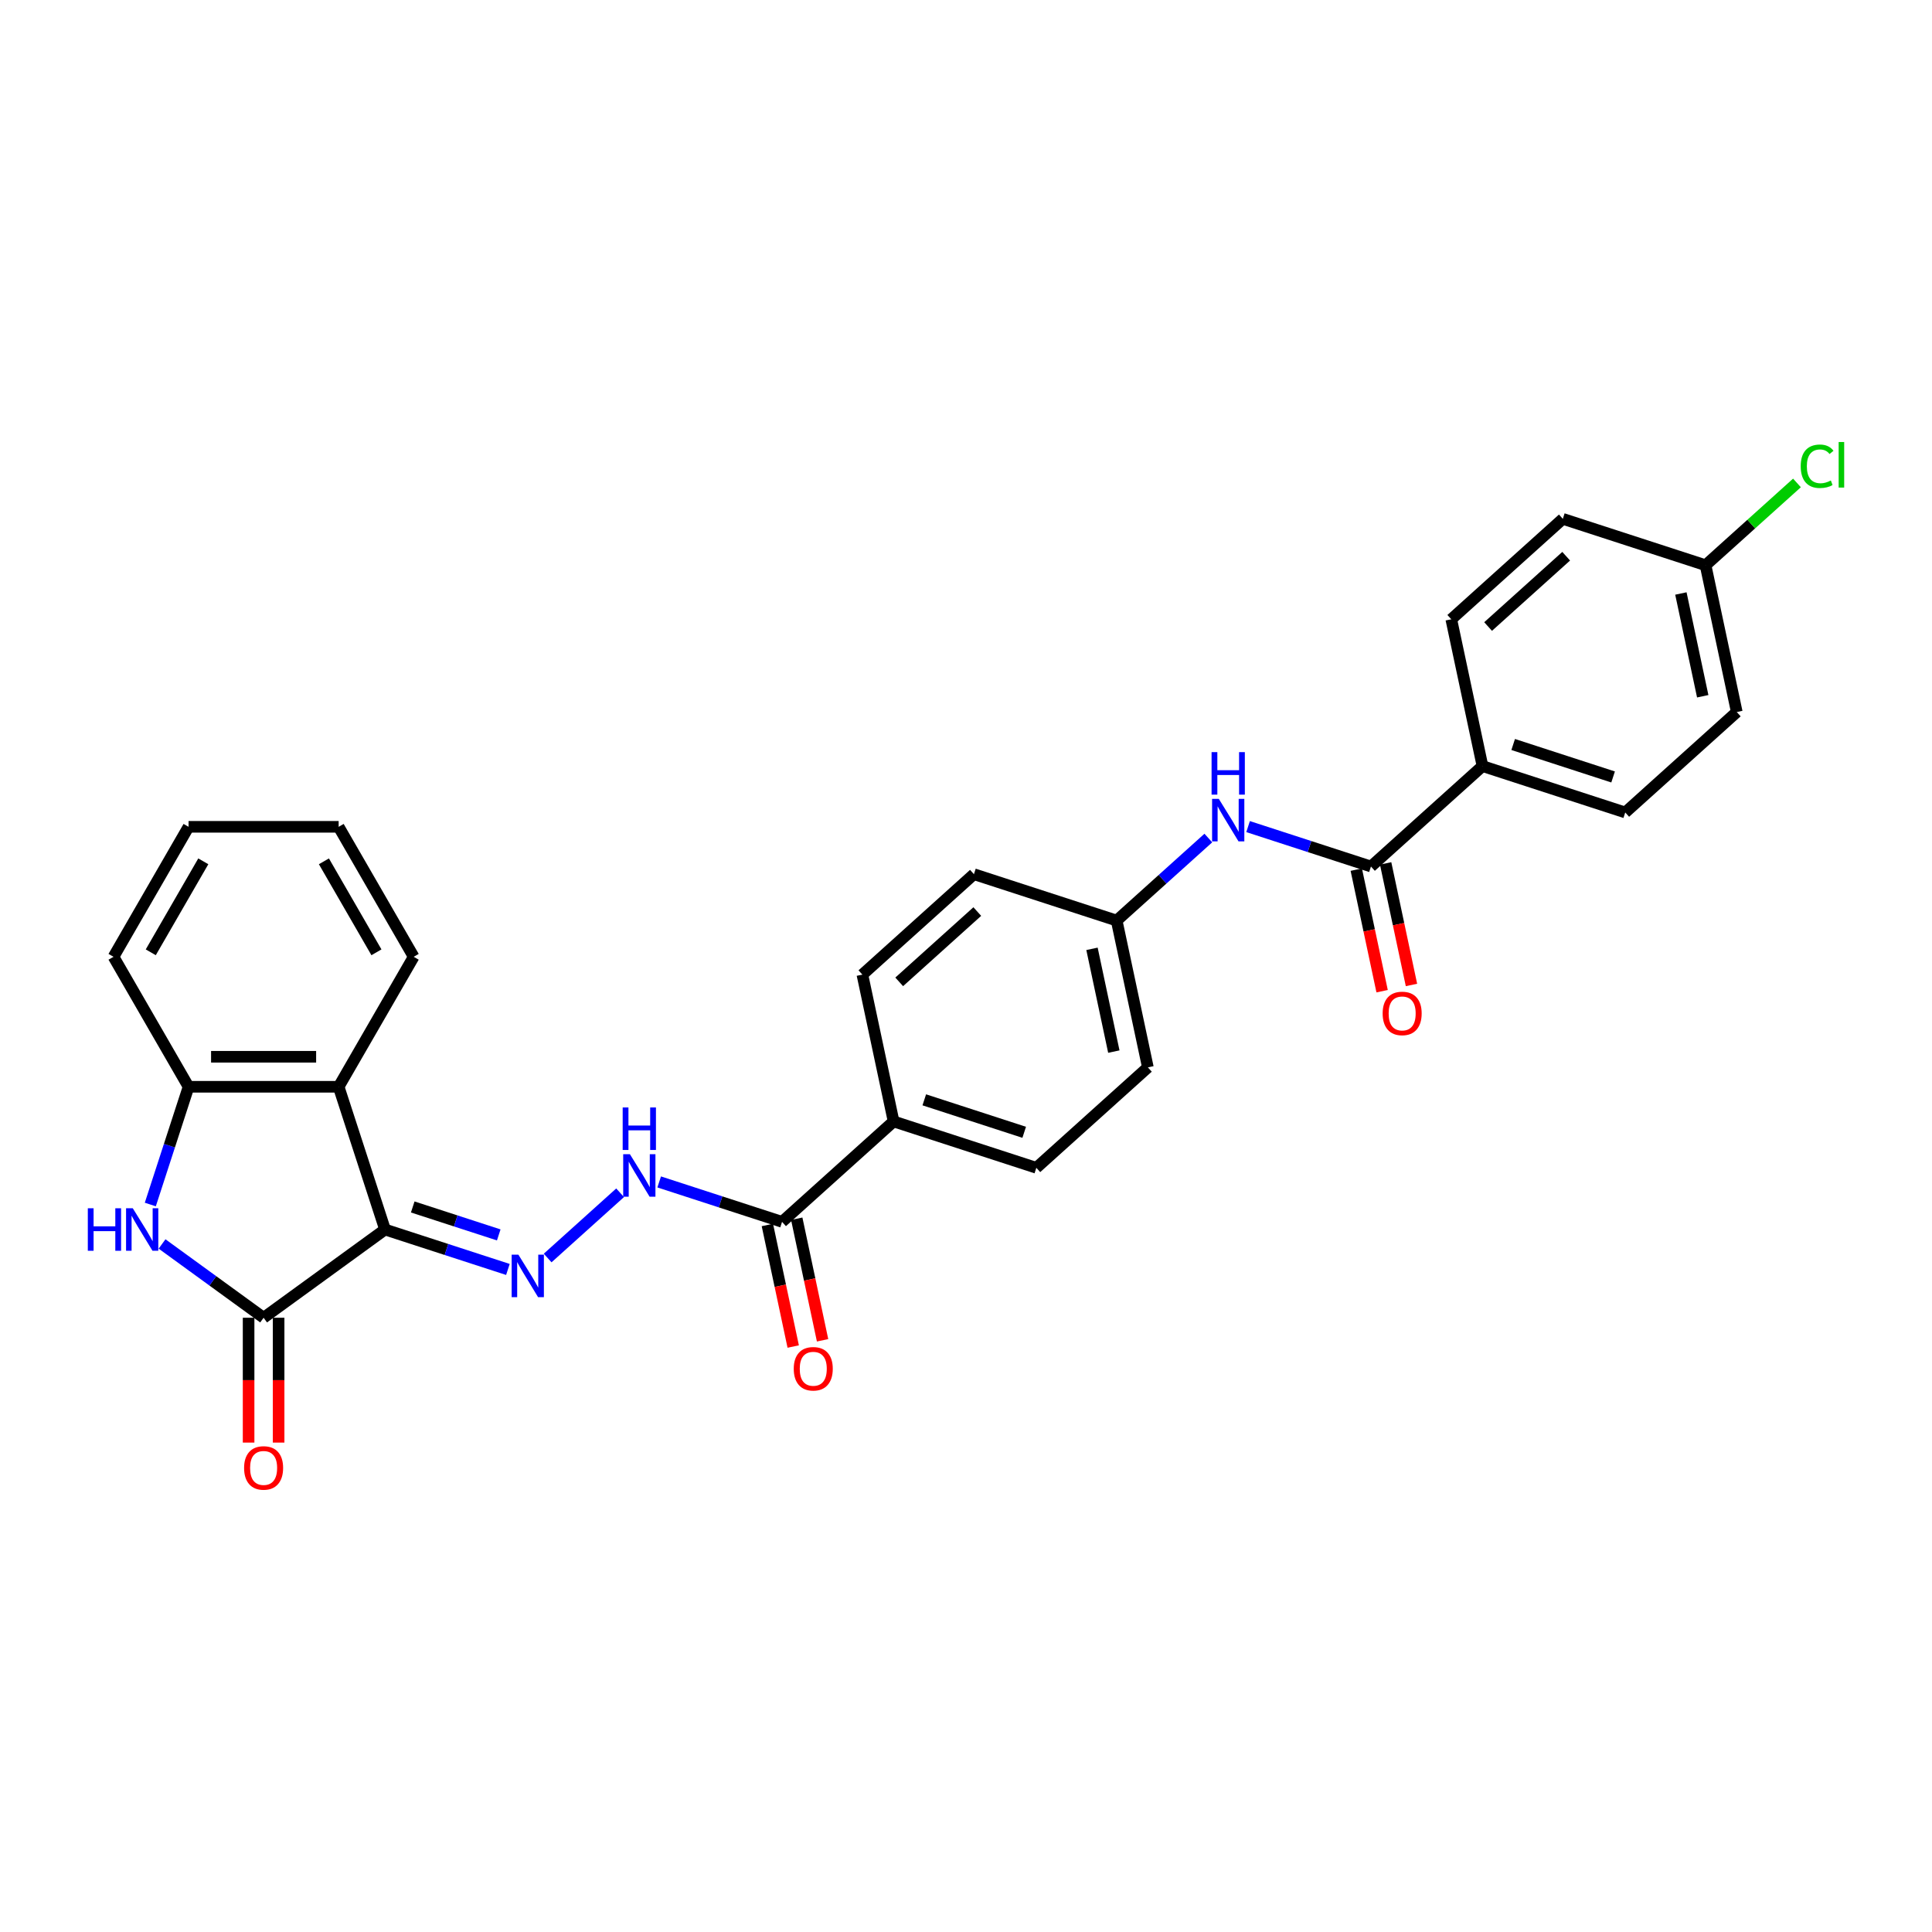 <?xml version='1.0' encoding='iso-8859-1'?>
<svg version='1.1' baseProfile='full'
              xmlns='http://www.w3.org/2000/svg'
                      xmlns:rdkit='http://www.rdkit.org/xml'
                      xmlns:xlink='http://www.w3.org/1999/xlink'
                  xml:space='preserve'
width='1000px' height='1000px' viewBox='0 0 1000 1000'>
<!-- END OF HEADER -->
<rect style='opacity:1.0;fill:#FFFFFF;stroke:none' width='1000' height='1000' x='0' y='0'> </rect>
<path class='bond-0' d='M 199.291,636.399 L 136.442,682.062' style='fill:none;fill-rule:evenodd;stroke:#000000;stroke-width:6px;stroke-linecap:butt;stroke-linejoin:miter;stroke-opacity:1' />
<path class='bond-2' d='M 199.291,636.399 L 231.09,646.731' style='fill:none;fill-rule:evenodd;stroke:#000000;stroke-width:6px;stroke-linecap:butt;stroke-linejoin:miter;stroke-opacity:1' />
<path class='bond-2' d='M 231.09,646.731 L 262.889,657.063' style='fill:none;fill-rule:evenodd;stroke:#0000FF;stroke-width:6px;stroke-linecap:butt;stroke-linejoin:miter;stroke-opacity:1' />
<path class='bond-2' d='M 213.632,624.722 L 235.892,631.954' style='fill:none;fill-rule:evenodd;stroke:#000000;stroke-width:6px;stroke-linecap:butt;stroke-linejoin:miter;stroke-opacity:1' />
<path class='bond-2' d='M 235.892,631.954 L 258.151,639.187' style='fill:none;fill-rule:evenodd;stroke:#0000FF;stroke-width:6px;stroke-linecap:butt;stroke-linejoin:miter;stroke-opacity:1' />
<path class='bond-3' d='M 199.291,636.399 L 175.285,562.515' style='fill:none;fill-rule:evenodd;stroke:#000000;stroke-width:6px;stroke-linecap:butt;stroke-linejoin:miter;stroke-opacity:1' />
<path class='bond-1' d='M 136.442,682.062 L 110.16,662.967' style='fill:none;fill-rule:evenodd;stroke:#000000;stroke-width:6px;stroke-linecap:butt;stroke-linejoin:miter;stroke-opacity:1' />
<path class='bond-1' d='M 110.16,662.967 L 83.878,643.872' style='fill:none;fill-rule:evenodd;stroke:#0000FF;stroke-width:6px;stroke-linecap:butt;stroke-linejoin:miter;stroke-opacity:1' />
<path class='bond-11' d='M 128.673,682.062 L 128.673,714.371' style='fill:none;fill-rule:evenodd;stroke:#000000;stroke-width:6px;stroke-linecap:butt;stroke-linejoin:miter;stroke-opacity:1' />
<path class='bond-11' d='M 128.673,714.371 L 128.673,746.681' style='fill:none;fill-rule:evenodd;stroke:#FF0000;stroke-width:6px;stroke-linecap:butt;stroke-linejoin:miter;stroke-opacity:1' />
<path class='bond-11' d='M 144.21,682.062 L 144.21,714.371' style='fill:none;fill-rule:evenodd;stroke:#000000;stroke-width:6px;stroke-linecap:butt;stroke-linejoin:miter;stroke-opacity:1' />
<path class='bond-11' d='M 144.21,714.371 L 144.21,746.681' style='fill:none;fill-rule:evenodd;stroke:#FF0000;stroke-width:6px;stroke-linecap:butt;stroke-linejoin:miter;stroke-opacity:1' />
<path class='bond-29' d='M 77.798,623.456 L 87.698,592.986' style='fill:none;fill-rule:evenodd;stroke:#0000FF;stroke-width:6px;stroke-linecap:butt;stroke-linejoin:miter;stroke-opacity:1' />
<path class='bond-29' d='M 87.698,592.986 L 97.599,562.515' style='fill:none;fill-rule:evenodd;stroke:#000000;stroke-width:6px;stroke-linecap:butt;stroke-linejoin:miter;stroke-opacity:1' />
<path class='bond-6' d='M 283.461,651.144 L 320.967,617.373' style='fill:none;fill-rule:evenodd;stroke:#0000FF;stroke-width:6px;stroke-linecap:butt;stroke-linejoin:miter;stroke-opacity:1' />
<path class='bond-4' d='M 175.285,562.515 L 97.599,562.515' style='fill:none;fill-rule:evenodd;stroke:#000000;stroke-width:6px;stroke-linecap:butt;stroke-linejoin:miter;stroke-opacity:1' />
<path class='bond-4' d='M 163.632,546.978 L 109.252,546.978' style='fill:none;fill-rule:evenodd;stroke:#000000;stroke-width:6px;stroke-linecap:butt;stroke-linejoin:miter;stroke-opacity:1' />
<path class='bond-25' d='M 175.285,562.515 L 214.128,495.237' style='fill:none;fill-rule:evenodd;stroke:#000000;stroke-width:6px;stroke-linecap:butt;stroke-linejoin:miter;stroke-opacity:1' />
<path class='bond-26' d='M 97.599,562.515 L 58.756,495.237' style='fill:none;fill-rule:evenodd;stroke:#000000;stroke-width:6px;stroke-linecap:butt;stroke-linejoin:miter;stroke-opacity:1' />
<path class='bond-5' d='M 709.603,448.507 L 677.804,438.175' style='fill:none;fill-rule:evenodd;stroke:#000000;stroke-width:6px;stroke-linecap:butt;stroke-linejoin:miter;stroke-opacity:1' />
<path class='bond-5' d='M 677.804,438.175 L 646.005,427.843' style='fill:none;fill-rule:evenodd;stroke:#0000FF;stroke-width:6px;stroke-linecap:butt;stroke-linejoin:miter;stroke-opacity:1' />
<path class='bond-9' d='M 709.603,448.507 L 767.335,396.525' style='fill:none;fill-rule:evenodd;stroke:#000000;stroke-width:6px;stroke-linecap:butt;stroke-linejoin:miter;stroke-opacity:1' />
<path class='bond-12' d='M 702.004,450.122 L 708.691,481.583' style='fill:none;fill-rule:evenodd;stroke:#000000;stroke-width:6px;stroke-linecap:butt;stroke-linejoin:miter;stroke-opacity:1' />
<path class='bond-12' d='M 708.691,481.583 L 715.378,513.044' style='fill:none;fill-rule:evenodd;stroke:#FF0000;stroke-width:6px;stroke-linecap:butt;stroke-linejoin:miter;stroke-opacity:1' />
<path class='bond-12' d='M 717.202,446.892 L 723.889,478.353' style='fill:none;fill-rule:evenodd;stroke:#000000;stroke-width:6px;stroke-linecap:butt;stroke-linejoin:miter;stroke-opacity:1' />
<path class='bond-12' d='M 723.889,478.353 L 730.576,509.814' style='fill:none;fill-rule:evenodd;stroke:#FF0000;stroke-width:6px;stroke-linecap:butt;stroke-linejoin:miter;stroke-opacity:1' />
<path class='bond-7' d='M 341.193,611.765 L 372.992,622.097' style='fill:none;fill-rule:evenodd;stroke:#0000FF;stroke-width:6px;stroke-linecap:butt;stroke-linejoin:miter;stroke-opacity:1' />
<path class='bond-7' d='M 372.992,622.097 L 404.791,632.429' style='fill:none;fill-rule:evenodd;stroke:#000000;stroke-width:6px;stroke-linecap:butt;stroke-linejoin:miter;stroke-opacity:1' />
<path class='bond-10' d='M 404.791,632.429 L 462.523,580.447' style='fill:none;fill-rule:evenodd;stroke:#000000;stroke-width:6px;stroke-linecap:butt;stroke-linejoin:miter;stroke-opacity:1' />
<path class='bond-13' d='M 397.192,634.045 L 403.879,665.505' style='fill:none;fill-rule:evenodd;stroke:#000000;stroke-width:6px;stroke-linecap:butt;stroke-linejoin:miter;stroke-opacity:1' />
<path class='bond-13' d='M 403.879,665.505 L 410.566,696.966' style='fill:none;fill-rule:evenodd;stroke:#FF0000;stroke-width:6px;stroke-linecap:butt;stroke-linejoin:miter;stroke-opacity:1' />
<path class='bond-13' d='M 412.39,630.814 L 419.077,662.275' style='fill:none;fill-rule:evenodd;stroke:#000000;stroke-width:6px;stroke-linecap:butt;stroke-linejoin:miter;stroke-opacity:1' />
<path class='bond-13' d='M 419.077,662.275 L 425.764,693.736' style='fill:none;fill-rule:evenodd;stroke:#FF0000;stroke-width:6px;stroke-linecap:butt;stroke-linejoin:miter;stroke-opacity:1' />
<path class='bond-8' d='M 625.433,433.762 L 601.71,455.123' style='fill:none;fill-rule:evenodd;stroke:#0000FF;stroke-width:6px;stroke-linecap:butt;stroke-linejoin:miter;stroke-opacity:1' />
<path class='bond-8' d='M 601.71,455.123 L 577.987,476.483' style='fill:none;fill-rule:evenodd;stroke:#000000;stroke-width:6px;stroke-linecap:butt;stroke-linejoin:miter;stroke-opacity:1' />
<path class='bond-14' d='M 767.335,396.525 L 841.219,420.531' style='fill:none;fill-rule:evenodd;stroke:#000000;stroke-width:6px;stroke-linecap:butt;stroke-linejoin:miter;stroke-opacity:1' />
<path class='bond-14' d='M 783.219,385.349 L 834.937,402.154' style='fill:none;fill-rule:evenodd;stroke:#000000;stroke-width:6px;stroke-linecap:butt;stroke-linejoin:miter;stroke-opacity:1' />
<path class='bond-15' d='M 767.335,396.525 L 751.183,320.537' style='fill:none;fill-rule:evenodd;stroke:#000000;stroke-width:6px;stroke-linecap:butt;stroke-linejoin:miter;stroke-opacity:1' />
<path class='bond-17' d='M 462.523,580.447 L 536.407,604.454' style='fill:none;fill-rule:evenodd;stroke:#000000;stroke-width:6px;stroke-linecap:butt;stroke-linejoin:miter;stroke-opacity:1' />
<path class='bond-17' d='M 478.407,569.271 L 530.125,586.076' style='fill:none;fill-rule:evenodd;stroke:#000000;stroke-width:6px;stroke-linecap:butt;stroke-linejoin:miter;stroke-opacity:1' />
<path class='bond-18' d='M 462.523,580.447 L 446.371,504.459' style='fill:none;fill-rule:evenodd;stroke:#000000;stroke-width:6px;stroke-linecap:butt;stroke-linejoin:miter;stroke-opacity:1' />
<path class='bond-23' d='M 841.219,420.531 L 898.951,368.549' style='fill:none;fill-rule:evenodd;stroke:#000000;stroke-width:6px;stroke-linecap:butt;stroke-linejoin:miter;stroke-opacity:1' />
<path class='bond-22' d='M 751.183,320.537 L 808.915,268.554' style='fill:none;fill-rule:evenodd;stroke:#000000;stroke-width:6px;stroke-linecap:butt;stroke-linejoin:miter;stroke-opacity:1' />
<path class='bond-22' d='M 770.239,324.286 L 810.652,287.898' style='fill:none;fill-rule:evenodd;stroke:#000000;stroke-width:6px;stroke-linecap:butt;stroke-linejoin:miter;stroke-opacity:1' />
<path class='bond-16' d='M 577.987,476.483 L 504.103,452.477' style='fill:none;fill-rule:evenodd;stroke:#000000;stroke-width:6px;stroke-linecap:butt;stroke-linejoin:miter;stroke-opacity:1' />
<path class='bond-31' d='M 577.987,476.483 L 594.139,552.471' style='fill:none;fill-rule:evenodd;stroke:#000000;stroke-width:6px;stroke-linecap:butt;stroke-linejoin:miter;stroke-opacity:1' />
<path class='bond-31' d='M 565.212,491.112 L 576.518,544.304' style='fill:none;fill-rule:evenodd;stroke:#000000;stroke-width:6px;stroke-linecap:butt;stroke-linejoin:miter;stroke-opacity:1' />
<path class='bond-21' d='M 536.407,604.454 L 594.139,552.471' style='fill:none;fill-rule:evenodd;stroke:#000000;stroke-width:6px;stroke-linecap:butt;stroke-linejoin:miter;stroke-opacity:1' />
<path class='bond-20' d='M 446.371,504.459 L 504.103,452.477' style='fill:none;fill-rule:evenodd;stroke:#000000;stroke-width:6px;stroke-linecap:butt;stroke-linejoin:miter;stroke-opacity:1' />
<path class='bond-20' d='M 465.427,508.208 L 505.84,471.82' style='fill:none;fill-rule:evenodd;stroke:#000000;stroke-width:6px;stroke-linecap:butt;stroke-linejoin:miter;stroke-opacity:1' />
<path class='bond-19' d='M 882.799,292.561 L 808.915,268.554' style='fill:none;fill-rule:evenodd;stroke:#000000;stroke-width:6px;stroke-linecap:butt;stroke-linejoin:miter;stroke-opacity:1' />
<path class='bond-24' d='M 882.799,292.561 L 906.452,271.263' style='fill:none;fill-rule:evenodd;stroke:#000000;stroke-width:6px;stroke-linecap:butt;stroke-linejoin:miter;stroke-opacity:1' />
<path class='bond-24' d='M 906.452,271.263 L 930.105,249.966' style='fill:none;fill-rule:evenodd;stroke:#00CC00;stroke-width:6px;stroke-linecap:butt;stroke-linejoin:miter;stroke-opacity:1' />
<path class='bond-32' d='M 882.799,292.561 L 898.951,368.549' style='fill:none;fill-rule:evenodd;stroke:#000000;stroke-width:6px;stroke-linecap:butt;stroke-linejoin:miter;stroke-opacity:1' />
<path class='bond-32' d='M 870.024,307.189 L 881.33,360.381' style='fill:none;fill-rule:evenodd;stroke:#000000;stroke-width:6px;stroke-linecap:butt;stroke-linejoin:miter;stroke-opacity:1' />
<path class='bond-27' d='M 214.128,495.237 L 175.285,427.959' style='fill:none;fill-rule:evenodd;stroke:#000000;stroke-width:6px;stroke-linecap:butt;stroke-linejoin:miter;stroke-opacity:1' />
<path class='bond-27' d='M 194.846,492.914 L 167.656,445.819' style='fill:none;fill-rule:evenodd;stroke:#000000;stroke-width:6px;stroke-linecap:butt;stroke-linejoin:miter;stroke-opacity:1' />
<path class='bond-30' d='M 58.756,495.237 L 97.599,427.959' style='fill:none;fill-rule:evenodd;stroke:#000000;stroke-width:6px;stroke-linecap:butt;stroke-linejoin:miter;stroke-opacity:1' />
<path class='bond-30' d='M 78.038,492.914 L 105.228,445.819' style='fill:none;fill-rule:evenodd;stroke:#000000;stroke-width:6px;stroke-linecap:butt;stroke-linejoin:miter;stroke-opacity:1' />
<path class='bond-28' d='M 175.285,427.959 L 97.599,427.959' style='fill:none;fill-rule:evenodd;stroke:#000000;stroke-width:6px;stroke-linecap:butt;stroke-linejoin:miter;stroke-opacity:1' />
<path  class='atom-2' d='M 45.455 625.399
L 48.438 625.399
L 48.438 634.752
L 59.687 634.752
L 59.687 625.399
L 62.67 625.399
L 62.67 647.399
L 59.687 647.399
L 59.687 637.238
L 48.438 637.238
L 48.438 647.399
L 45.455 647.399
L 45.455 625.399
' fill='#0000FF'/>
<path  class='atom-2' d='M 68.729 625.399
L 75.939 637.051
Q 76.653 638.201, 77.803 640.283
Q 78.953 642.365, 79.015 642.489
L 79.015 625.399
L 81.936 625.399
L 81.936 647.399
L 78.922 647.399
L 71.184 634.659
Q 70.283 633.167, 69.32 631.458
Q 68.388 629.749, 68.108 629.221
L 68.108 647.399
L 65.249 647.399
L 65.249 625.399
L 68.729 625.399
' fill='#0000FF'/>
<path  class='atom-3' d='M 268.312 649.405
L 275.521 661.058
Q 276.236 662.208, 277.386 664.289
Q 278.535 666.371, 278.598 666.496
L 278.598 649.405
L 281.519 649.405
L 281.519 671.406
L 278.504 671.406
L 270.767 658.665
Q 269.866 657.173, 268.902 655.464
Q 267.97 653.755, 267.69 653.227
L 267.69 671.406
L 264.832 671.406
L 264.832 649.405
L 268.312 649.405
' fill='#0000FF'/>
<path  class='atom-7' d='M 326.044 597.423
L 333.253 609.076
Q 333.968 610.225, 335.118 612.307
Q 336.267 614.389, 336.33 614.514
L 336.33 597.423
L 339.251 597.423
L 339.251 619.423
L 336.236 619.423
L 328.499 606.683
Q 327.598 605.191, 326.634 603.482
Q 325.702 601.773, 325.422 601.245
L 325.422 619.423
L 322.564 619.423
L 322.564 597.423
L 326.044 597.423
' fill='#0000FF'/>
<path  class='atom-7' d='M 322.299 573.222
L 325.283 573.222
L 325.283 582.575
L 336.532 582.575
L 336.532 573.222
L 339.515 573.222
L 339.515 595.223
L 336.532 595.223
L 336.532 585.061
L 325.283 585.061
L 325.283 595.223
L 322.299 595.223
L 322.299 573.222
' fill='#0000FF'/>
<path  class='atom-9' d='M 630.856 413.5
L 638.065 425.153
Q 638.78 426.303, 639.93 428.385
Q 641.079 430.467, 641.141 430.591
L 641.141 413.5
L 644.062 413.5
L 644.062 435.501
L 641.048 435.501
L 633.311 422.761
Q 632.41 421.269, 631.446 419.56
Q 630.514 417.851, 630.234 417.323
L 630.234 435.501
L 627.375 435.501
L 627.375 413.5
L 630.856 413.5
' fill='#0000FF'/>
<path  class='atom-9' d='M 627.111 389.3
L 630.094 389.3
L 630.094 398.653
L 641.343 398.653
L 641.343 389.3
L 644.327 389.3
L 644.327 411.3
L 641.343 411.3
L 641.343 401.139
L 630.094 401.139
L 630.094 411.3
L 627.111 411.3
L 627.111 389.3
' fill='#0000FF'/>
<path  class='atom-12' d='M 126.343 759.81
Q 126.343 754.527, 128.953 751.575
Q 131.563 748.623, 136.442 748.623
Q 141.32 748.623, 143.931 751.575
Q 146.541 754.527, 146.541 759.81
Q 146.541 765.155, 143.9 768.2
Q 141.258 771.214, 136.442 771.214
Q 131.594 771.214, 128.953 768.2
Q 126.343 765.186, 126.343 759.81
M 136.442 768.728
Q 139.798 768.728, 141.6 766.491
Q 143.434 764.222, 143.434 759.81
Q 143.434 755.49, 141.6 753.315
Q 139.798 751.109, 136.442 751.109
Q 133.086 751.109, 131.252 753.284
Q 129.45 755.459, 129.45 759.81
Q 129.45 764.253, 131.252 766.491
Q 133.086 768.728, 136.442 768.728
' fill='#FF0000'/>
<path  class='atom-13' d='M 715.655 524.558
Q 715.655 519.275, 718.266 516.323
Q 720.876 513.371, 725.755 513.371
Q 730.633 513.371, 733.244 516.323
Q 735.854 519.275, 735.854 524.558
Q 735.854 529.903, 733.213 532.948
Q 730.571 535.962, 725.755 535.962
Q 720.907 535.962, 718.266 532.948
Q 715.655 529.934, 715.655 524.558
M 725.755 533.476
Q 729.111 533.476, 730.913 531.239
Q 732.746 528.97, 732.746 524.558
Q 732.746 520.238, 730.913 518.063
Q 729.111 515.857, 725.755 515.857
Q 722.399 515.857, 720.565 518.032
Q 718.763 520.207, 718.763 524.558
Q 718.763 529.001, 720.565 531.239
Q 722.399 533.476, 725.755 533.476
' fill='#FF0000'/>
<path  class='atom-14' d='M 410.844 708.48
Q 410.844 703.197, 413.454 700.245
Q 416.064 697.293, 420.943 697.293
Q 425.821 697.293, 428.432 700.245
Q 431.042 703.197, 431.042 708.48
Q 431.042 713.825, 428.401 716.87
Q 425.759 719.884, 420.943 719.884
Q 416.095 719.884, 413.454 716.87
Q 410.844 713.856, 410.844 708.48
M 420.943 717.398
Q 424.299 717.398, 426.101 715.161
Q 427.935 712.893, 427.935 708.48
Q 427.935 704.161, 426.101 701.985
Q 424.299 699.779, 420.943 699.779
Q 417.587 699.779, 415.753 701.954
Q 413.951 704.13, 413.951 708.48
Q 413.951 712.924, 415.753 715.161
Q 417.587 717.398, 420.943 717.398
' fill='#FF0000'/>
<path  class='atom-25' d='M 932.048 241.34
Q 932.048 235.871, 934.596 233.012
Q 937.175 230.122, 942.054 230.122
Q 946.59 230.122, 949.014 233.323
L 946.963 235.001
Q 945.192 232.67, 942.054 232.67
Q 938.729 232.67, 936.957 234.908
Q 935.217 237.114, 935.217 241.34
Q 935.217 245.69, 937.019 247.928
Q 938.853 250.165, 942.395 250.165
Q 944.819 250.165, 947.647 248.705
L 948.517 251.035
Q 947.367 251.781, 945.627 252.216
Q 943.887 252.651, 941.96 252.651
Q 937.175 252.651, 934.596 249.73
Q 932.048 246.809, 932.048 241.34
' fill='#00CC00'/>
<path  class='atom-25' d='M 951.687 228.786
L 954.545 228.786
L 954.545 252.371
L 951.687 252.371
L 951.687 228.786
' fill='#00CC00'/>
</svg>
